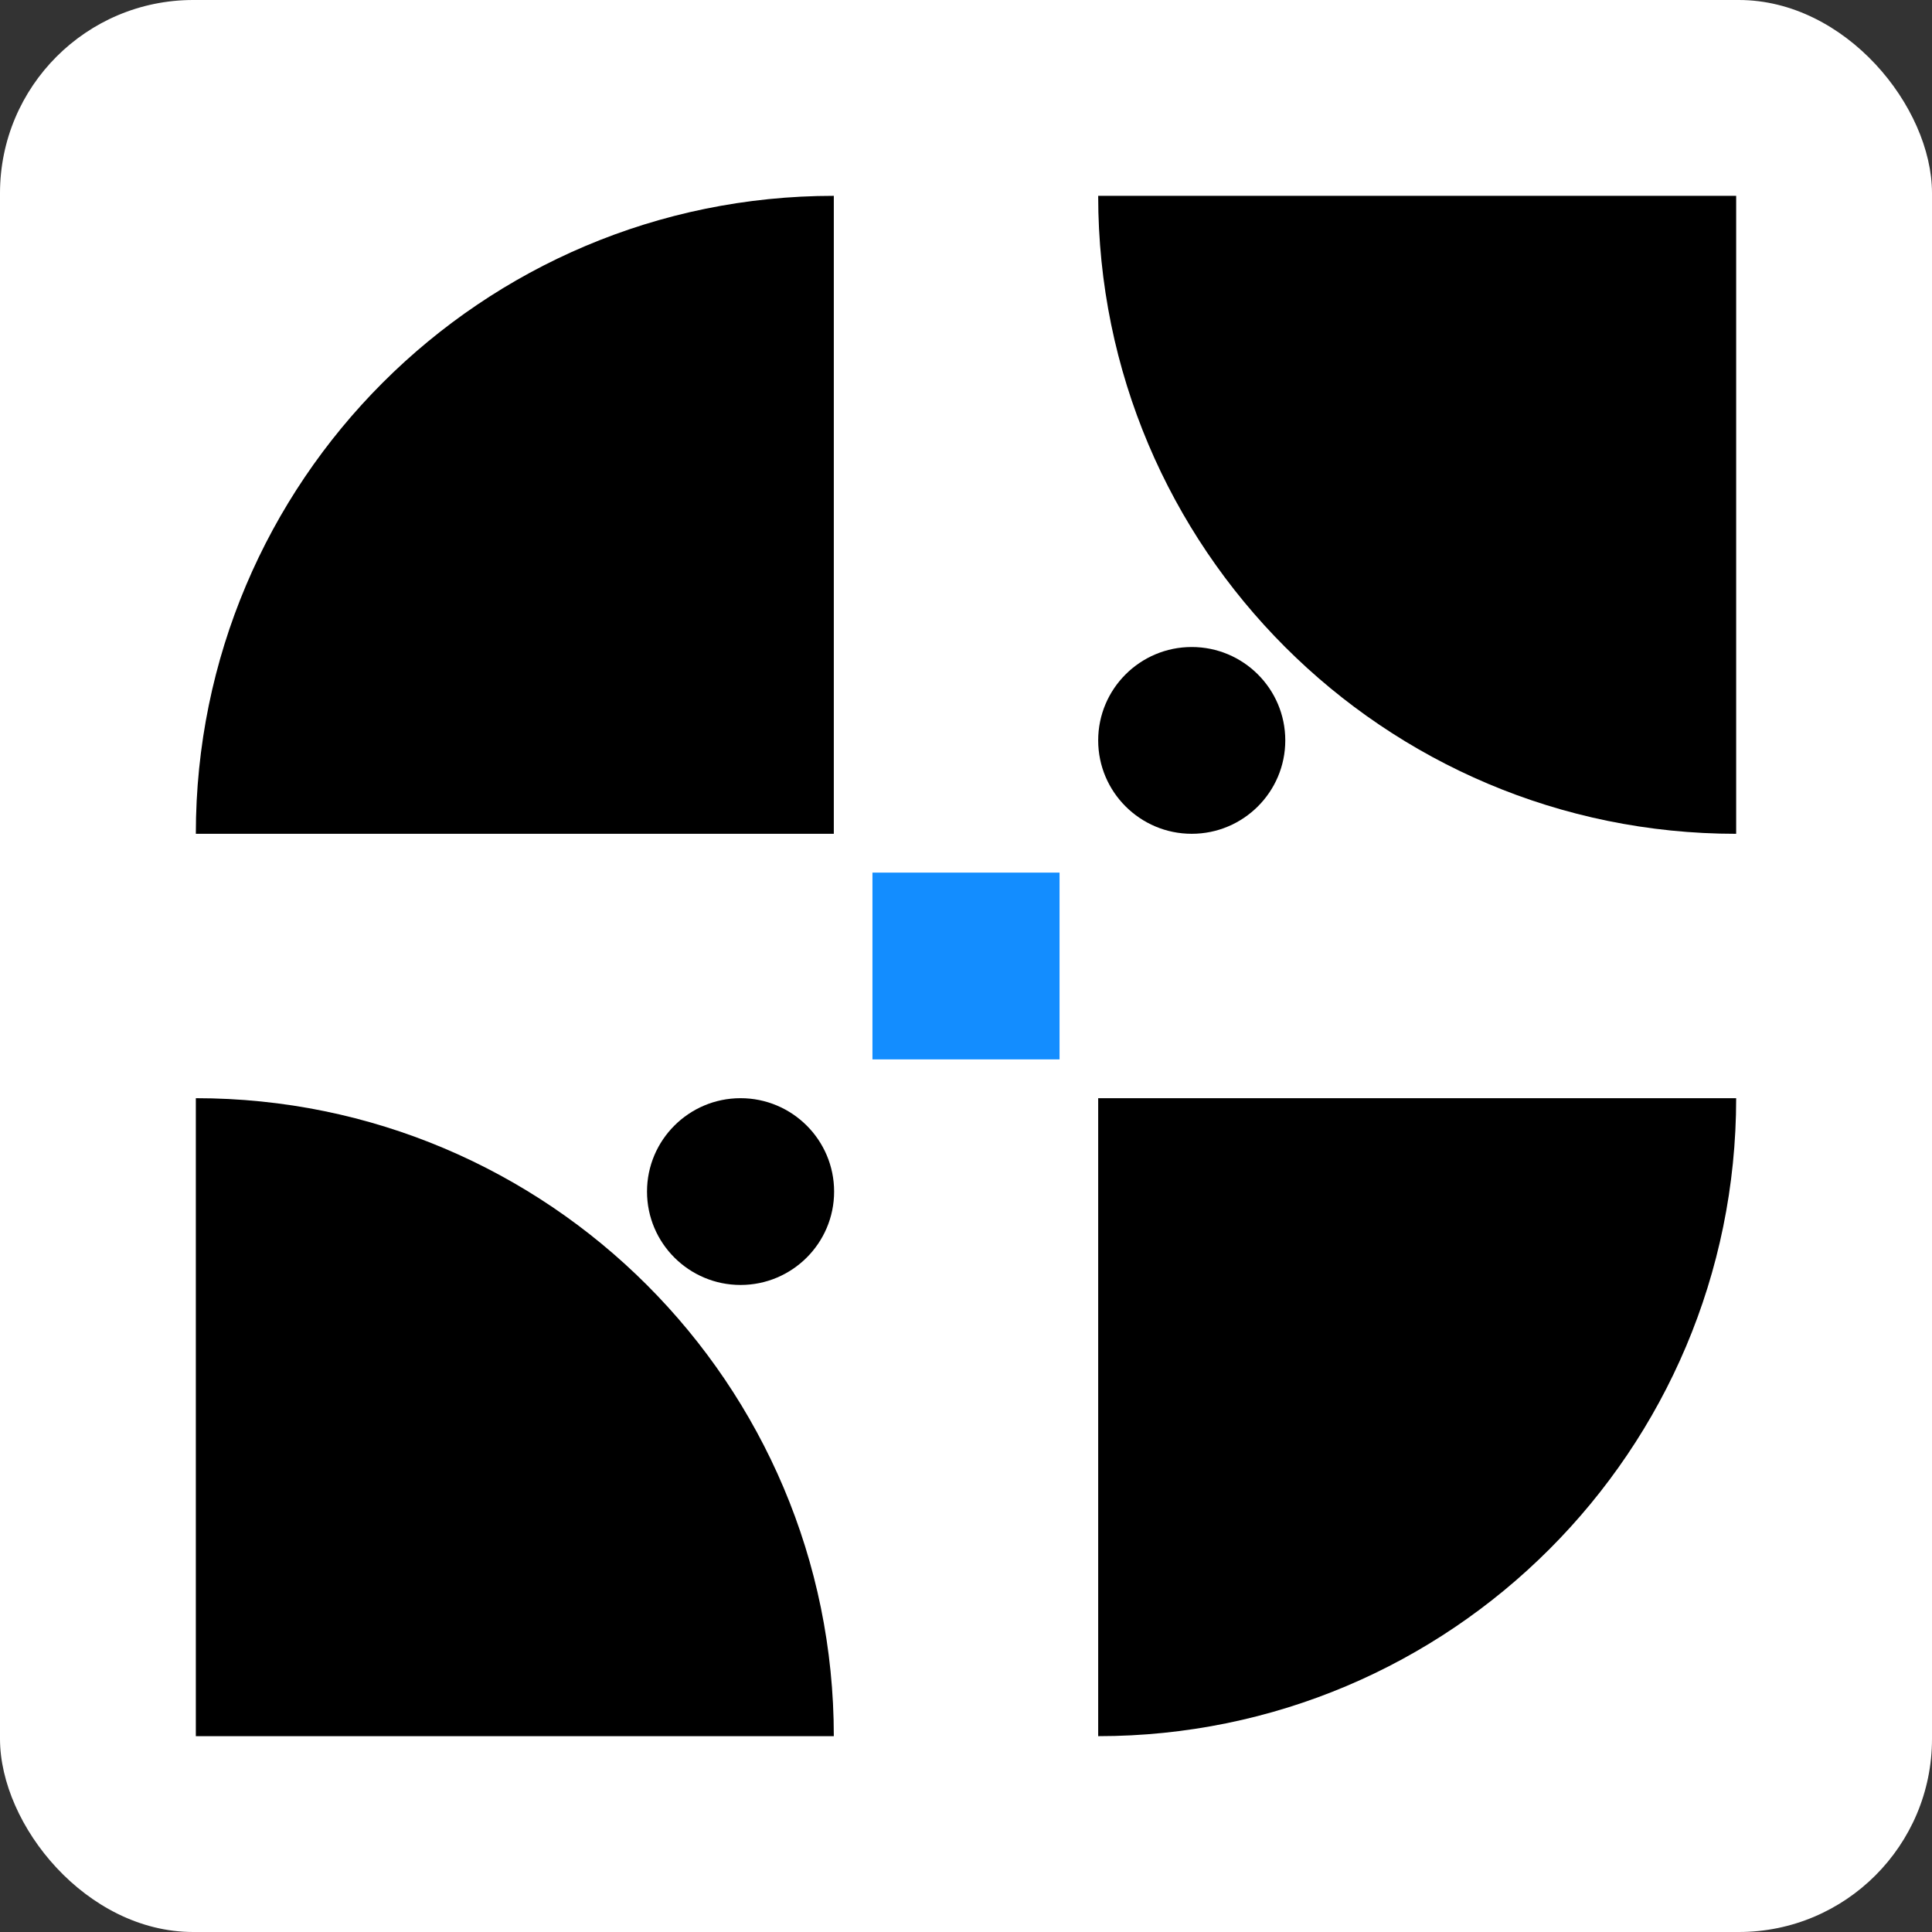 <svg width="500" height="500" viewBox="0 0 500 500" fill="none" xmlns="http://www.w3.org/2000/svg">
<rect x="0" y="0" width="500" height="500" fill="#333333" stroke="none"/>
<rect width="500" height="500" rx="50" fill="white"/>
<path d="M449.318 284.209C449.318 375.396 375.396 449.318 284.209 449.318L284.209 284.209L449.318 284.209Z" fill="black"/>
<path d="M449.318 50.682V215.791C358.131 215.791 284.209 141.869 284.209 50.682L449.318 50.682Z" fill="black"/>
<path d="M215.791 50.682L215.791 215.791L50.682 215.791C50.682 124.604 124.604 50.682 215.791 50.682Z" fill="black"/>
<path d="M50.682 284.209C141.869 284.209 215.791 358.131 215.791 449.318H50.682L50.682 284.209Z" fill="black"/>
<path d="M274.211 225.831V274.169H225.79V225.831H274.211Z" fill="#138DFF"/>
<path d="M191.657 284.21C205.005 284.21 215.868 295.03 215.868 308.379C215.868 321.727 205.005 332.547 191.657 332.547C178.309 332.547 167.447 321.727 167.447 308.379C167.447 295.03 178.309 284.21 191.657 284.21Z" fill="black"/>
<path d="M308.419 167.446C321.768 167.446 332.63 178.267 332.63 191.615C332.63 204.963 321.768 215.784 308.419 215.784C295.071 215.784 284.209 204.963 284.209 191.615C284.209 178.267 295.071 167.446 308.419 167.446Z" fill="black"/>
</svg>
